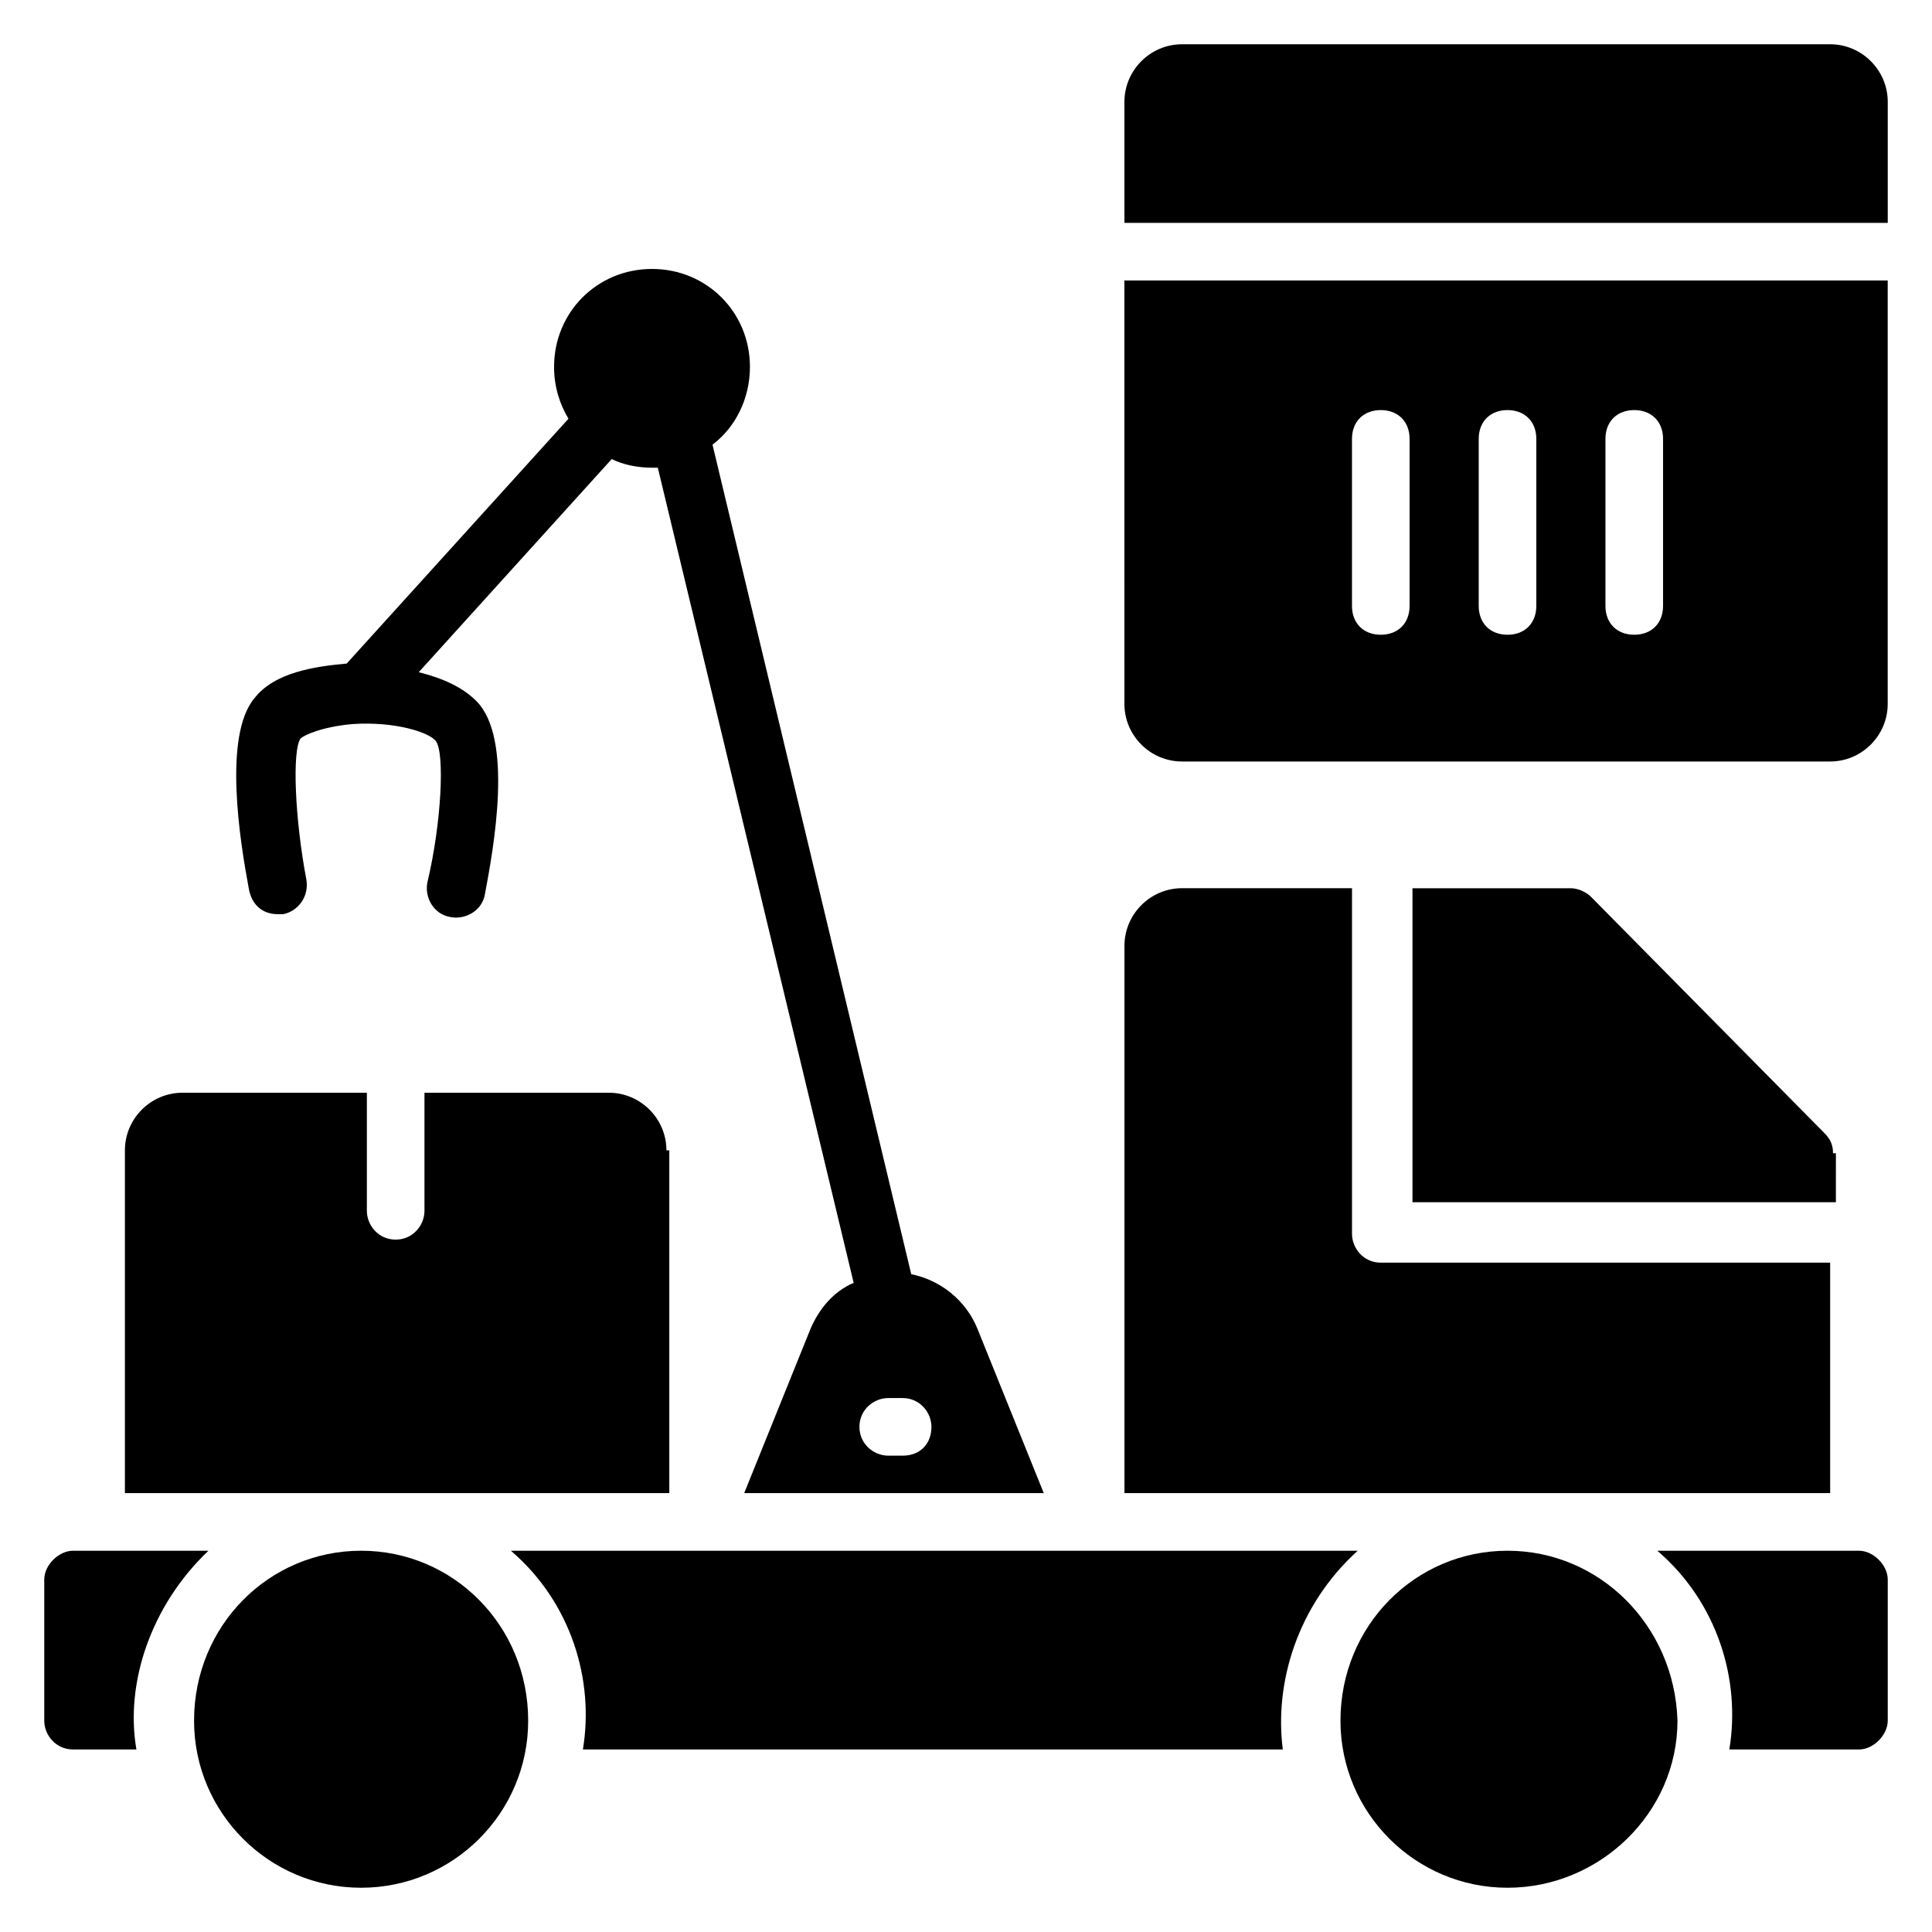 <?xml version="1.0" encoding="UTF-8"?>
<!-- Uploaded to: SVG Repo, www.svgrepo.com, Generator: SVG Repo Mixer Tools -->
<svg fill="#000000" width="800px" height="800px" version="1.1" viewBox="144 144 512 512" xmlns="http://www.w3.org/2000/svg">
 <g>
  <path d="m199.24 554.96h-35.879c-3.816 0-7.633 3.816-7.633 7.633v37.402c0 3.816 3.055 7.633 7.633 7.633h16.793c-3.051-17.555 3.82-38.164 19.086-52.668z"/>
  <path d="m503.81 554.96h-224.42c16.031 13.742 22.137 34.352 19.082 52.672h185.49c-2.289-17.559 3.82-38.168 19.848-52.672z"/>
  <path d="m636.64 554.96h-53.434c16.031 13.742 22.137 34.352 19.082 52.672h34.352c3.816 0 7.633-3.816 7.633-7.633v-37.402c0-3.82-3.816-7.637-7.633-7.637z"/>
  <path d="m629.77 449.62c0-2.289-0.762-3.816-2.289-5.344l-61.832-62.594c-1.527-1.527-3.816-2.289-5.344-2.289h-41.984v83.203h112.21l0.004-12.977z"/>
  <path d="m629.77 478.62h-119.84c-4.582 0-7.633-3.816-7.633-7.633v-91.605h-45.039c-8.398 0-15.266 6.871-15.266 15.266v145.04h187.02v-61.062z"/>
  <path d="m239.7 554.96c-24.426 0-44.273 19.848-44.273 45.039 0 24.426 19.848 44.273 44.273 44.273 24.426 0 44.273-19.848 44.273-44.273 0-25.191-19.848-45.039-44.273-45.039z"/>
  <path d="m543.51 554.96c-24.426 0-44.273 19.848-44.273 45.039 0 24.426 19.848 44.273 44.273 44.273 24.426 0 45.039-19.848 45.039-44.273-0.766-25.191-20.613-45.039-45.039-45.039z"/>
  <path d="m217.56 386.26h1.527c3.816-0.762 6.871-4.582 6.106-9.16-3.055-16.031-3.816-34.352-1.527-37.402 0.762-0.762 5.344-3.055 13.742-3.816 11.449-0.762 20.609 2.289 22.137 4.582 2.289 3.055 1.527 21.375-2.289 37.402-0.762 3.816 1.527 8.398 6.106 9.16 3.816 0.762 8.398-1.527 9.16-6.106 2.289-12.215 7.633-41.223-2.289-51.145-3.816-3.816-9.16-6.106-15.266-7.633l51.145-56.488c3.055 1.527 6.871 2.289 10.688 2.289h1.527l51.902 216.02c-5.344 2.289-9.16 6.871-11.449 12.215l-17.559 43.512h79.387l-17.559-43.512c-3.055-7.633-9.922-12.977-17.559-14.504l-52.672-219.84c6.106-4.582 9.922-12.215 9.922-20.609 0-14.504-11.449-25.953-25.953-25.953s-25.953 11.449-25.953 25.953c0 5.344 1.527 9.922 3.816 13.742l-58.777 64.883c-8.398 0.762-19.082 2.289-24.426 9.16-8.398 9.922-3.816 38.168-1.527 50.383 0.77 4.578 3.824 6.867 7.641 6.867zm161.83 128.24h3.816c4.582 0 7.633 3.816 7.633 7.633 0 4.582-3.055 7.633-7.633 7.633h-3.816c-3.816 0-7.633-3.055-7.633-7.633 0-4.578 3.816-7.633 7.633-7.633z"/>
  <path d="m320.61 448.85c0-8.398-6.871-15.266-15.266-15.266h-48.855v31.297c0 3.816-3.055 7.633-7.633 7.633-4.582 0-7.633-3.816-7.633-7.633v-31.297h-48.855c-8.398 0-15.266 6.871-15.266 15.266v90.84h144.27v-90.84z"/>
  <path d="m629 155.73h-171.75c-8.398 0-15.266 6.871-15.266 15.266v32.062h202.29v-32.059c0-8.398-6.871-15.27-15.266-15.27z"/>
  <path d="m441.98 330.54c0 8.398 6.871 15.266 15.266 15.266h171.75c8.398 0 15.266-6.871 15.266-15.266v-112.21h-202.29zm127.48-70.23c0-4.582 3.055-7.633 7.633-7.633 4.582 0 7.633 3.055 7.633 7.633v44.273c0 4.582-3.055 7.633-7.633 7.633-4.582 0-7.633-3.055-7.633-7.633zm-33.586 0c0-4.582 3.055-7.633 7.633-7.633 4.582 0 7.633 3.055 7.633 7.633v44.273c0 4.582-3.055 7.633-7.633 7.633-4.582 0-7.633-3.055-7.633-7.633zm-33.586 0c0-4.582 3.055-7.633 7.633-7.633 4.582 0 7.633 3.055 7.633 7.633v44.273c0 4.582-3.055 7.633-7.633 7.633-4.582 0-7.633-3.055-7.633-7.633z"/>
 </g>
</svg>